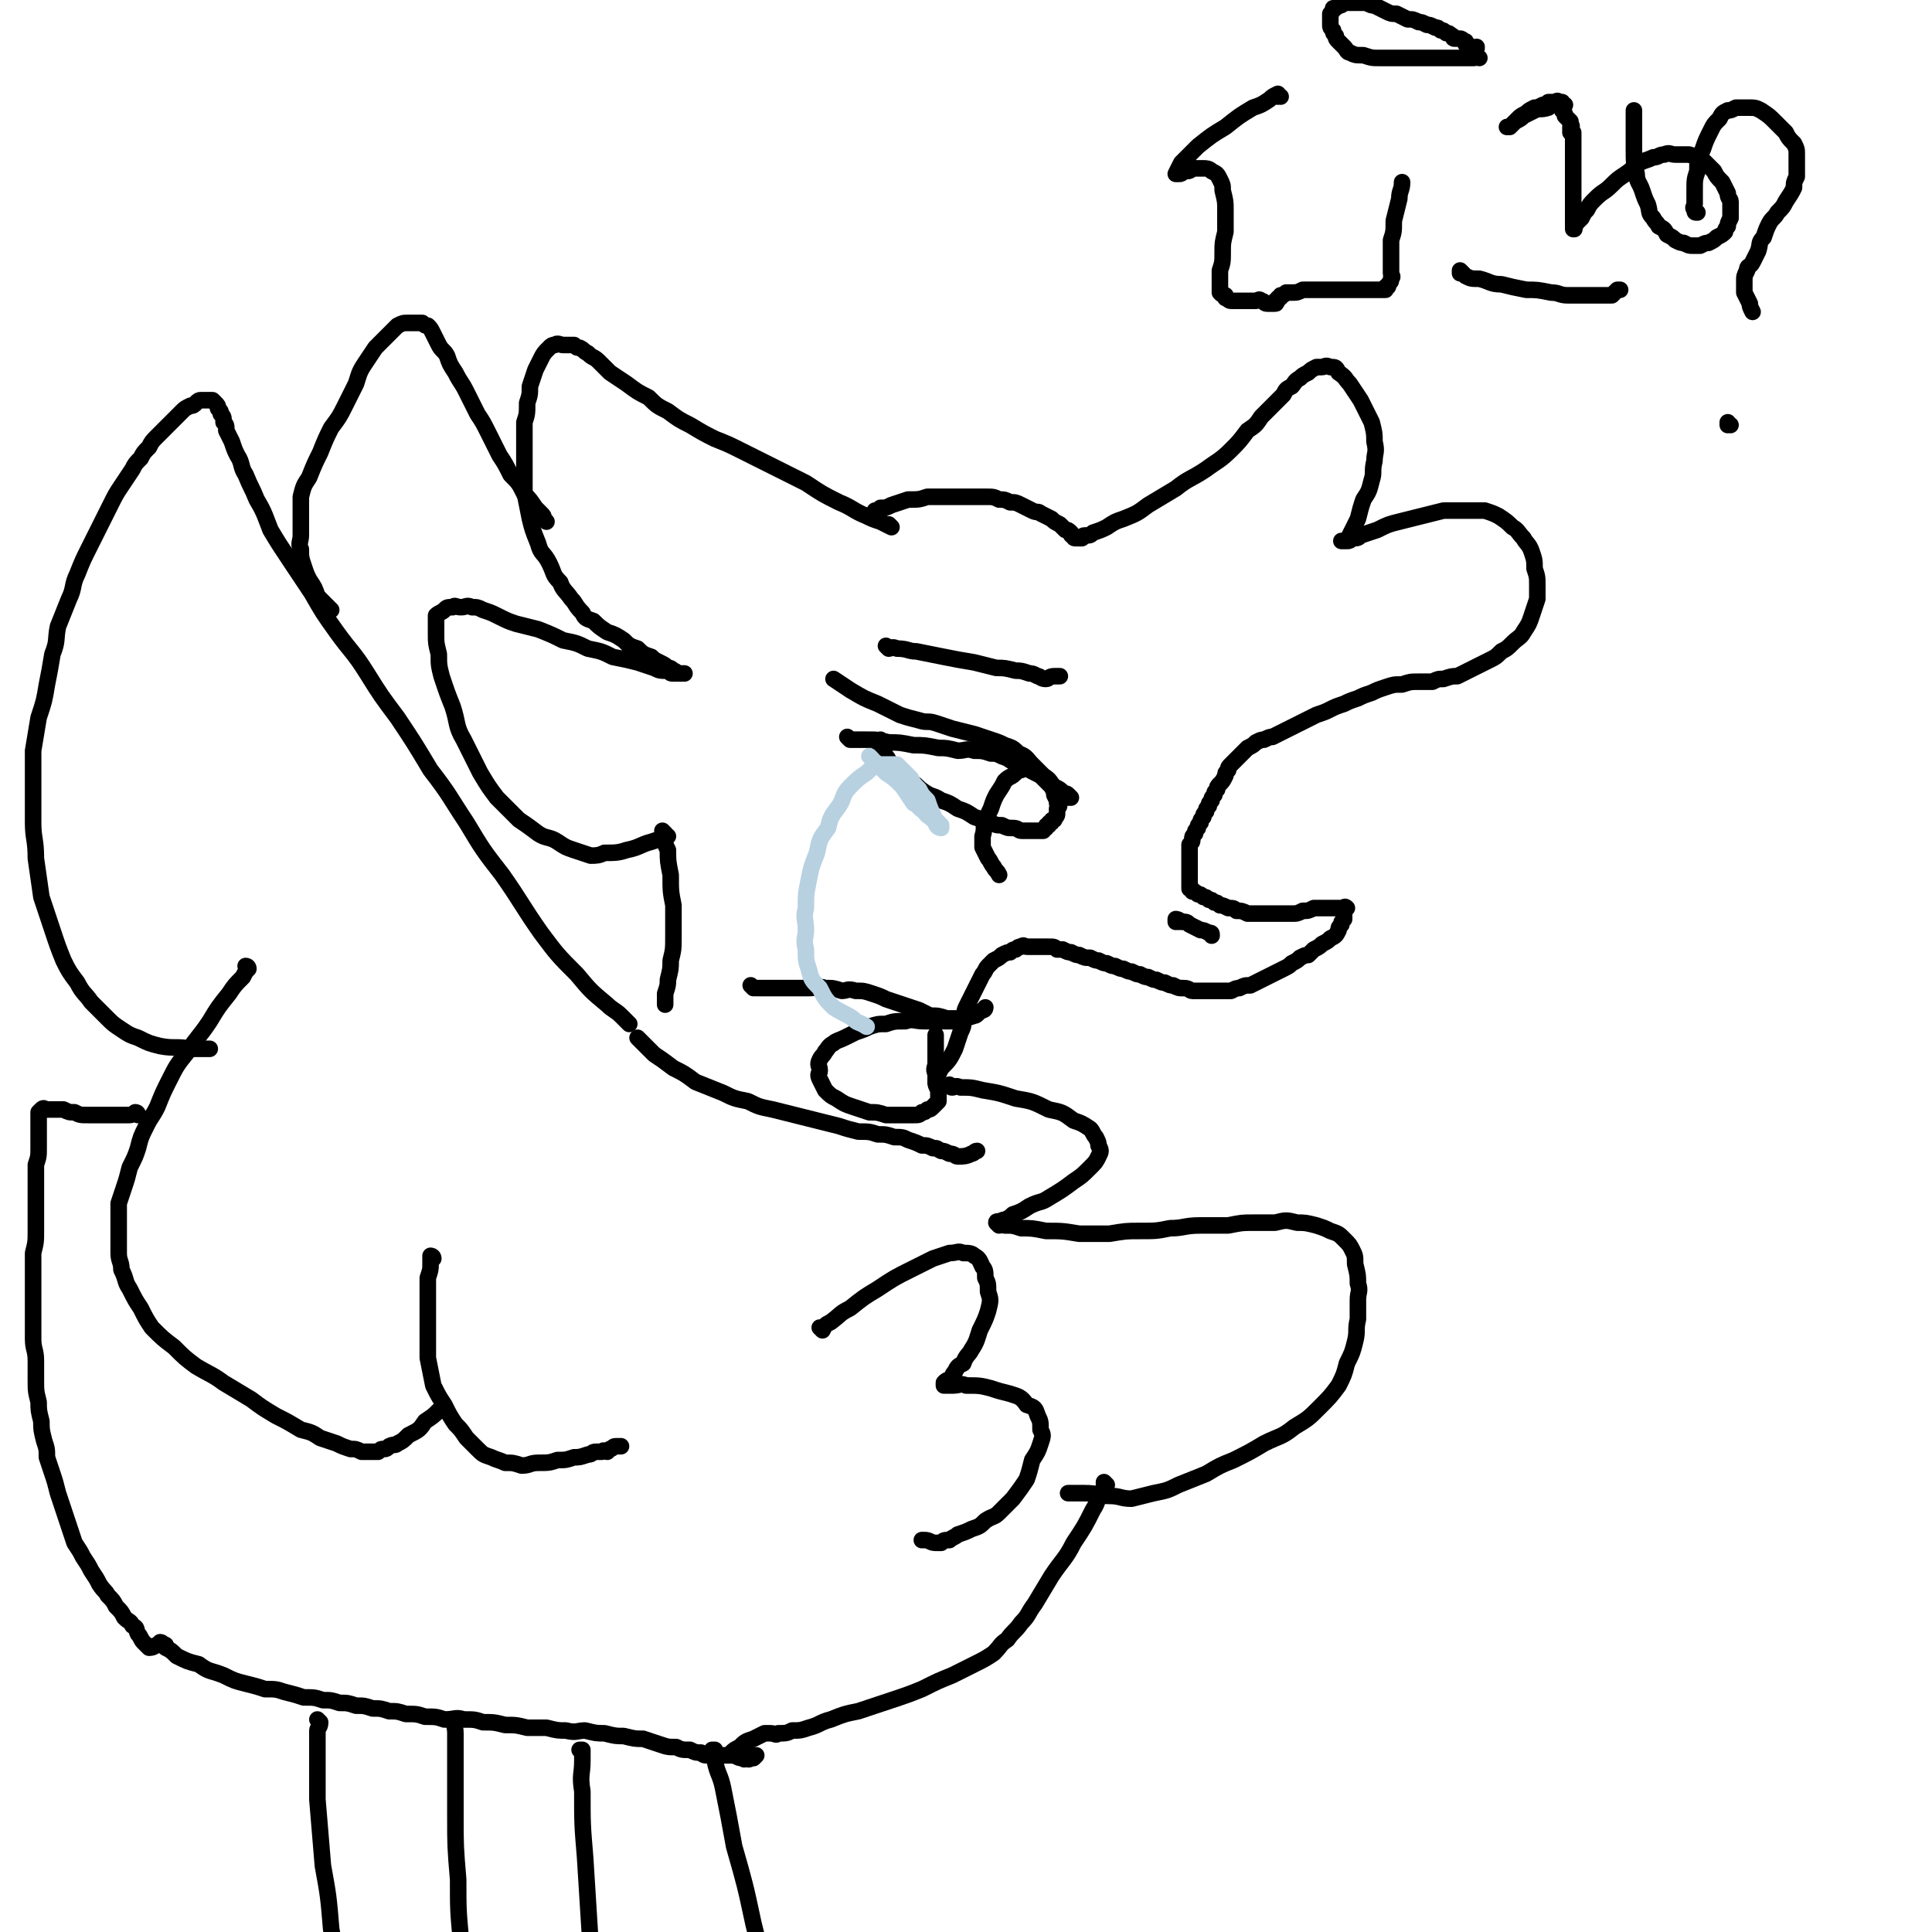 <svg viewBox='0 0 700 700' version='1.1' xmlns='http://www.w3.org/2000/svg' xmlns:xlink='http://www.w3.org/1999/xlink'><g fill='none' stroke='#000000' stroke-width='6' stroke-linecap='round' stroke-linejoin='round'><path d='M323,191c0,0 -1,-1 -1,-1 0,0 1,1 1,1 -2,-1 -2,-1 -4,-2 -3,-1 -3,-1 -5,-2 -5,-2 -5,-3 -10,-5 -6,-3 -6,-3 -12,-7 -6,-3 -6,-3 -12,-6 -6,-3 -6,-3 -12,-6 -4,-2 -4,-2 -9,-4 -4,-2 -4,-2 -9,-5 -4,-2 -4,-2 -8,-5 -4,-2 -4,-2 -7,-5 -4,-2 -4,-2 -8,-5 -3,-2 -3,-2 -6,-4 -2,-2 -2,-2 -4,-4 -2,-2 -2,-1 -4,-3 -2,-1 -1,-1 -3,-2 -1,0 -1,0 -2,-1 -1,0 -1,0 -2,0 -1,0 -1,0 -2,0 -1,0 -2,-1 -3,0 -1,0 -1,0 -2,1 -2,2 -2,2 -3,4 -1,2 -1,2 -2,4 -1,3 -1,3 -2,6 0,3 0,3 -1,6 0,4 0,4 -1,7 0,4 0,4 0,8 0,4 0,4 0,9 0,4 0,4 0,8 1,5 1,5 2,10 1,4 1,4 3,9 1,4 2,3 4,7 2,4 1,4 4,7 1,3 2,3 4,6 2,2 1,2 4,5 1,2 1,2 4,3 2,2 2,2 5,4 3,1 3,1 6,3 2,2 2,2 5,3 2,2 2,2 5,3 1,1 1,1 3,2 2,1 2,1 3,2 1,0 1,0 2,1 1,0 1,1 2,1 0,0 0,0 1,0 0,0 0,0 1,0 0,0 0,0 0,0 -1,0 -1,0 -2,0 -1,0 -1,0 -2,0 -1,0 -1,0 -2,-1 -3,0 -3,0 -5,-1 -3,-1 -3,-1 -6,-2 -4,-1 -4,-1 -9,-2 -4,-2 -4,-2 -9,-3 -4,-2 -4,-2 -9,-3 -4,-2 -4,-2 -9,-4 -4,-1 -4,-1 -8,-2 -3,-1 -3,-1 -7,-3 -2,-1 -2,-1 -5,-2 -2,-1 -2,-1 -4,-1 -2,-1 -2,0 -4,0 -2,0 -2,-1 -3,0 -2,0 -2,0 -3,1 -1,1 -2,1 -3,2 0,1 0,2 0,3 0,2 0,2 0,4 0,3 0,3 1,7 0,4 0,4 1,8 2,6 2,6 4,11 2,6 1,7 4,12 3,6 3,6 6,12 3,5 3,5 6,9 4,4 4,4 8,8 3,2 3,2 7,5 3,2 4,1 7,3 3,2 3,2 6,3 3,1 3,1 6,2 2,0 3,0 5,-1 4,0 5,0 8,-1 5,-1 5,-2 9,-3 3,-1 3,-1 6,-2 '/><path d='M318,186c0,0 -1,-1 -1,-1 0,0 0,1 1,1 0,0 0,0 0,0 0,0 -1,-1 -1,-1 0,0 0,1 1,1 0,-1 0,-1 1,-2 2,0 2,0 4,-1 3,-1 3,-1 6,-2 4,0 4,0 7,-1 4,0 4,0 8,0 4,0 4,0 8,0 3,0 3,0 5,0 3,0 3,0 5,1 2,0 2,0 4,1 2,0 2,0 4,1 2,1 2,1 4,2 2,1 2,0 3,1 2,1 2,1 4,2 1,1 1,1 3,2 1,1 1,1 2,2 1,0 1,0 2,1 0,1 0,1 1,1 0,1 0,1 1,1 0,0 0,0 1,0 0,0 0,0 1,0 0,0 0,-1 1,-1 2,0 2,0 3,-1 3,-1 3,-1 5,-2 3,-2 3,-2 6,-3 5,-2 5,-2 9,-5 5,-3 5,-3 10,-6 5,-4 5,-3 11,-7 4,-3 5,-3 9,-7 3,-3 3,-3 6,-7 3,-2 3,-2 5,-5 2,-2 2,-2 4,-4 2,-2 2,-2 4,-4 1,-2 1,-2 3,-3 1,-1 1,-2 3,-3 1,-1 1,-1 3,-2 1,-1 1,-1 3,-2 1,0 1,0 2,0 1,0 1,-1 3,0 2,0 2,0 3,2 3,2 2,2 4,4 2,3 2,3 4,6 2,4 2,4 4,8 1,4 1,4 1,7 1,4 0,4 0,7 -1,4 0,4 -1,7 -1,4 -1,4 -3,7 -1,3 -1,3 -2,7 -1,2 -1,2 -2,4 -1,2 -1,2 -2,4 0,0 -1,0 -1,0 0,0 -1,0 -1,0 1,0 1,0 2,0 1,0 1,0 2,-1 2,0 2,0 3,-1 3,-1 3,-1 6,-2 4,-2 4,-2 8,-3 4,-1 4,-1 8,-2 4,-1 4,-1 8,-2 3,0 3,0 7,0 4,0 4,0 8,0 3,1 3,1 5,2 3,2 3,2 5,4 2,1 2,2 4,4 1,2 2,2 3,5 1,3 1,3 1,6 1,3 1,3 1,6 0,2 0,3 0,5 -1,3 -1,3 -2,6 -1,3 -1,3 -3,6 -1,2 -2,2 -4,4 -2,2 -2,2 -4,3 -2,2 -2,2 -4,3 -2,1 -2,1 -4,2 -2,1 -2,1 -4,2 -2,1 -2,1 -4,2 -2,0 -2,0 -5,1 -2,0 -2,0 -4,1 -3,0 -3,0 -5,0 -3,0 -3,0 -6,1 -3,0 -3,0 -6,1 -3,1 -3,1 -5,2 -3,1 -3,1 -5,2 -3,1 -3,1 -5,2 -3,1 -3,1 -5,2 -2,1 -2,1 -5,2 -2,1 -2,1 -4,2 -2,1 -2,1 -4,2 -2,1 -2,1 -4,2 -2,1 -2,1 -4,2 -1,0 -1,0 -3,1 -1,0 -1,0 -3,1 -1,1 -1,1 -3,2 -1,1 -1,1 -2,2 -1,1 -1,1 -2,2 -1,1 -1,1 -2,2 -1,1 -1,1 -1,2 -1,1 -1,1 -1,2 -1,2 -1,2 -2,3 -1,1 -1,1 -1,2 -1,1 -1,1 -1,2 -1,1 -1,1 -1,2 -1,1 -1,1 -1,2 -1,1 -1,1 -1,2 -1,1 -1,1 -1,2 -1,1 -1,1 -1,2 -1,1 -1,1 -1,2 -1,1 -1,1 -1,2 -1,1 -1,1 -1,2 0,1 0,1 -1,2 0,1 0,1 0,2 0,1 0,1 0,2 0,1 0,1 0,2 0,1 0,1 0,2 0,1 0,1 0,2 0,1 0,1 0,2 0,1 0,1 0,2 0,1 0,1 0,1 0,0 0,0 0,1 1,0 1,0 1,1 1,0 1,0 2,1 1,0 1,0 2,1 1,0 1,0 2,1 1,0 1,0 2,1 1,0 1,0 2,1 1,0 1,0 3,1 2,0 2,0 3,1 2,0 2,0 4,1 2,0 2,0 4,0 2,0 2,0 4,0 2,0 2,0 4,0 2,0 2,0 4,0 2,0 2,0 4,-1 2,0 2,0 4,-1 1,0 1,0 3,0 1,0 1,0 3,0 1,0 1,0 2,0 0,0 0,0 1,0 0,0 0,0 1,0 0,0 0,0 1,0 0,0 0,-1 1,0 0,0 -1,0 -1,1 0,0 0,0 0,1 0,1 0,1 0,2 -1,1 -1,1 -1,2 -1,1 -1,1 -1,2 -1,2 -1,2 -3,3 -1,1 -1,1 -3,2 -1,1 -1,1 -3,2 -1,1 -1,1 -2,2 -1,0 -1,0 -3,1 -1,1 -1,1 -3,2 -1,1 -1,1 -3,2 -2,1 -2,1 -4,2 -2,1 -2,1 -4,2 -2,1 -2,1 -4,2 -2,0 -2,0 -4,1 -1,0 -1,0 -3,1 -1,0 -1,0 -3,0 -2,0 -2,0 -4,0 -2,0 -2,0 -4,0 -1,0 -1,0 -3,0 -1,0 -1,-1 -3,-1 -2,0 -2,0 -4,-1 -1,0 -1,0 -3,-1 -1,0 -1,0 -3,-1 -1,0 -1,0 -3,-1 -1,0 -1,0 -3,-1 -1,0 -1,0 -3,-1 -1,0 -1,0 -3,-1 -1,0 -1,0 -3,-1 -1,0 -1,0 -3,-1 -1,0 -1,0 -3,-1 -1,0 -1,0 -3,-1 -2,0 -2,0 -4,-1 -1,0 -1,0 -3,-1 -1,0 -1,0 -3,-1 -1,0 -1,0 -2,0 -1,-1 -1,-1 -3,-1 -1,0 -1,0 -2,0 -1,0 -1,0 -2,0 -1,0 -1,0 -2,0 -1,0 -1,0 -2,0 -1,0 -1,-1 -2,0 -1,0 -1,0 -2,1 -1,0 -1,0 -2,1 -1,0 -1,0 -3,1 -1,1 -1,1 -3,2 -1,1 -1,1 -2,2 -1,1 -1,2 -2,3 -1,2 -1,2 -2,4 -1,2 -1,2 -2,4 -1,2 -1,2 -2,4 -1,2 0,2 -1,5 0,2 0,2 -1,4 -1,3 -1,3 -2,6 -2,4 -2,4 -5,7 -1,2 -1,2 -2,5 '/><path d='M241,302c0,0 -1,-1 -1,-1 0,0 0,0 1,1 0,0 0,0 0,0 0,1 -1,1 0,2 0,2 0,2 1,4 0,4 0,4 1,9 0,6 0,6 1,11 0,6 0,6 0,11 0,5 0,5 -1,9 0,3 0,3 -1,7 0,2 0,2 -1,5 0,1 0,1 0,3 0,0 0,1 0,1 '/><path d='M345,394c0,0 -1,-1 -1,-1 0,0 0,0 1,1 0,0 0,0 0,0 0,0 -1,-1 -1,-1 0,0 0,1 1,1 1,0 1,-1 3,0 4,0 4,0 8,1 6,1 6,1 12,3 6,1 6,1 12,4 5,1 5,1 9,4 3,1 3,1 6,3 1,1 1,2 2,3 1,2 1,2 1,3 1,2 1,2 0,4 -1,2 -1,2 -3,4 -3,3 -3,3 -6,5 -4,3 -4,3 -9,6 -3,2 -3,1 -7,3 -3,2 -3,2 -6,3 -1,1 -1,1 -3,2 -1,0 -1,0 -2,1 0,0 -1,-1 -1,0 0,0 0,0 1,1 1,0 1,-1 2,0 3,0 3,0 6,1 4,0 4,0 9,1 6,0 6,0 12,1 5,0 5,0 11,0 6,-1 6,-1 11,-1 6,0 6,0 11,-1 5,0 5,-1 11,-1 5,0 5,0 10,0 5,-1 5,-1 9,-1 4,0 4,0 8,0 4,-1 4,-1 8,0 3,0 3,0 7,1 3,1 3,1 5,2 3,1 3,1 5,3 2,2 2,2 3,4 1,2 1,2 1,5 1,4 1,4 1,7 1,3 0,3 0,6 0,4 0,4 0,7 -1,4 0,4 -1,8 -1,4 -1,4 -3,8 -1,4 -1,4 -3,8 -3,4 -3,4 -7,8 -4,4 -4,4 -9,7 -5,4 -5,3 -11,6 -5,3 -5,3 -11,6 -5,2 -5,2 -10,5 -5,2 -5,2 -10,4 -4,2 -4,2 -9,3 -4,1 -4,1 -8,2 -4,0 -4,-1 -8,-1 -4,0 -4,-1 -9,-1 -3,0 -3,0 -6,0 '/><path d='M228,371c0,0 -1,-1 -1,-1 0,0 0,0 1,1 0,0 0,0 0,0 -2,-2 -2,-2 -3,-3 -2,-2 -3,-2 -5,-4 -6,-5 -6,-5 -11,-11 -7,-7 -7,-7 -13,-15 -7,-10 -7,-11 -14,-21 -7,-9 -7,-9 -13,-19 -6,-9 -6,-10 -13,-19 -6,-10 -6,-10 -12,-19 -6,-8 -6,-8 -11,-16 -5,-8 -6,-8 -11,-15 -5,-7 -5,-7 -9,-14 -4,-6 -4,-6 -8,-12 -4,-6 -4,-6 -7,-11 -2,-5 -2,-6 -5,-11 -2,-5 -2,-4 -4,-9 -2,-3 -1,-4 -3,-7 -1,-2 -1,-2 -2,-5 -1,-2 -1,-2 -2,-4 0,-2 0,-2 -1,-3 0,-2 0,-2 -1,-3 0,-1 0,-1 -1,-2 0,-1 0,-1 -1,-2 0,0 0,0 -1,-1 0,0 0,0 -1,0 0,0 0,0 -1,0 0,0 0,0 -1,0 0,0 0,0 -1,0 -1,0 -1,0 -2,1 -1,1 -1,1 -2,1 -2,1 -2,1 -3,2 -2,2 -2,2 -3,3 -2,2 -2,2 -3,3 -2,2 -2,2 -3,3 -2,2 -2,2 -3,4 -2,2 -2,2 -3,4 -2,2 -2,2 -3,4 -2,3 -2,3 -4,6 -2,3 -2,3 -4,7 -2,4 -2,4 -4,8 -2,4 -2,4 -4,8 -2,4 -2,4 -4,9 -2,4 -1,5 -3,9 -2,5 -2,5 -4,10 -1,5 0,5 -2,10 -1,6 -1,6 -2,11 -1,6 -1,6 -3,12 -1,6 -1,6 -2,12 0,6 0,6 0,13 0,6 0,6 0,13 0,6 1,6 1,13 1,7 1,7 2,14 2,6 2,6 4,12 2,6 2,6 4,11 2,4 2,4 5,8 2,4 3,4 5,7 3,3 3,3 6,6 2,2 2,2 5,4 3,2 3,2 6,3 4,2 4,2 8,3 5,1 6,0 11,1 3,0 3,0 7,0 '/><path d='M90,351c0,0 0,-1 -1,-1 0,0 1,0 1,1 0,0 0,0 0,0 -1,1 -1,1 -2,3 -3,3 -3,3 -5,6 -4,5 -4,5 -7,10 -4,6 -4,5 -8,11 -4,5 -4,5 -7,11 -2,4 -2,4 -4,9 -2,4 -2,3 -4,7 -2,4 -2,4 -3,8 -1,3 -1,3 -3,7 -1,4 -1,4 -2,7 -1,3 -1,3 -2,6 0,3 0,3 0,6 0,3 0,3 0,6 0,3 0,3 0,6 0,3 1,3 1,6 2,4 1,4 3,7 2,4 2,4 4,7 2,4 2,4 4,7 4,4 4,4 8,7 4,4 4,4 8,7 5,3 6,3 10,6 5,3 5,3 10,6 4,3 4,3 9,6 4,2 4,2 9,5 4,1 4,1 7,3 3,1 3,1 6,2 2,1 2,1 5,2 2,0 2,0 4,1 2,0 2,0 3,0 2,0 2,0 3,0 1,-1 1,-1 2,-1 1,0 1,0 2,-1 2,-1 2,0 3,-1 2,-1 2,-1 4,-3 4,-2 4,-2 6,-5 3,-2 3,-2 5,-4 '/><path d='M157,456c0,0 -1,-1 -1,-1 0,0 1,0 1,1 0,0 0,0 0,0 0,0 -1,-1 -1,-1 0,1 0,1 0,3 0,2 0,2 -1,5 0,4 0,4 0,8 0,5 0,5 0,10 0,6 0,6 0,11 1,5 1,5 2,10 2,4 2,4 4,7 2,4 2,4 4,7 2,2 2,2 4,5 2,2 2,2 4,4 2,2 2,2 5,3 2,1 3,1 5,2 3,0 3,0 6,1 3,0 3,-1 6,-1 4,0 4,0 7,-1 3,0 3,0 6,-1 2,0 2,0 5,-1 2,0 1,-1 3,-1 1,0 1,0 2,0 1,-1 1,0 2,0 1,-1 1,-1 1,-1 1,0 1,-1 2,-1 1,0 1,0 2,0 '/><path d='M401,538c0,0 -1,-1 -1,-1 0,0 0,0 0,1 0,0 0,0 0,0 0,1 0,1 -1,3 -2,3 -1,3 -3,6 -3,6 -3,6 -7,12 -3,6 -4,6 -8,12 -3,5 -3,5 -6,10 -3,4 -2,4 -5,7 -2,3 -3,3 -5,6 -3,2 -2,2 -5,5 -3,2 -3,2 -7,4 -4,2 -4,2 -8,4 -5,2 -5,2 -11,5 -5,2 -5,2 -11,4 -6,2 -6,2 -12,4 -5,1 -5,1 -10,3 -4,1 -4,2 -8,3 -3,1 -3,1 -6,1 -2,1 -2,1 -5,1 -1,1 -1,0 -3,0 -1,0 -1,0 -2,0 -2,1 -2,1 -4,2 -3,1 -3,1 -5,3 -2,1 -2,1 -3,2 '/><path d='M50,404c0,0 0,-1 -1,-1 0,0 1,0 1,1 0,0 0,0 0,0 0,0 0,-1 -1,-1 0,0 -1,1 -2,1 -1,0 -1,0 -2,0 -4,0 -4,0 -7,0 -3,0 -3,0 -6,0 -3,0 -3,0 -5,-1 -2,0 -2,0 -4,-1 -2,0 -2,0 -3,0 -1,0 -1,0 -3,0 -1,0 -1,-1 -2,0 0,0 0,0 -1,1 0,1 0,1 0,2 0,1 0,1 0,3 0,2 0,2 0,4 0,2 0,2 0,4 0,3 0,3 -1,6 0,4 0,4 0,8 0,4 0,4 0,8 0,4 0,4 0,8 0,4 0,4 -1,8 0,4 0,4 0,7 0,4 0,4 0,8 0,4 0,4 0,9 0,3 0,4 0,7 0,4 1,4 1,8 0,4 0,4 0,7 0,4 0,4 1,8 0,3 0,3 1,7 0,3 0,3 1,7 1,3 1,3 1,6 1,3 1,3 2,6 1,3 1,3 2,7 1,3 1,3 2,6 1,3 1,3 2,6 1,3 1,3 2,6 2,3 2,3 3,5 2,3 2,3 3,5 2,3 2,3 3,5 2,3 2,2 3,4 2,2 2,2 3,4 2,2 2,2 3,4 2,2 2,1 3,3 2,1 1,1 2,3 1,1 1,2 2,3 1,1 1,1 2,2 2,0 2,-1 3,-1 2,0 2,0 3,0 '/><path d='M59,596c0,0 0,-1 -1,-1 0,0 1,0 1,1 0,0 0,0 0,0 0,0 0,-1 -1,-1 0,0 1,0 1,1 0,0 0,0 0,0 1,0 1,0 1,1 2,1 2,1 4,3 4,2 4,2 8,3 4,3 4,2 9,4 4,2 4,2 8,3 4,1 4,1 7,2 4,0 4,0 7,1 4,1 4,1 7,2 4,0 4,0 7,1 3,0 3,0 6,1 3,0 3,0 6,1 3,0 3,0 6,1 3,0 3,0 6,1 3,0 3,0 6,1 4,0 4,0 7,1 4,0 4,0 7,1 4,0 4,-1 7,0 4,0 4,0 7,1 4,0 4,0 8,1 4,0 4,0 8,1 3,0 3,0 7,0 4,1 4,1 7,1 4,1 4,0 7,0 4,1 4,1 7,1 4,1 4,1 7,1 4,1 4,1 7,1 3,1 3,1 6,2 3,1 3,1 6,1 2,1 2,1 5,1 2,1 2,1 4,1 1,1 1,1 3,1 2,1 2,0 3,0 2,0 2,0 3,0 2,0 2,0 3,0 2,1 2,1 3,1 1,1 1,0 2,0 0,0 0,1 1,0 0,0 0,0 1,0 0,0 0,0 1,-1 0,0 0,0 0,0 -1,0 -1,0 -1,0 '/><path d='M165,624c0,0 -1,-1 -1,-1 0,1 1,2 1,5 0,5 0,5 0,10 0,10 0,10 0,20 0,11 0,11 1,23 0,11 0,11 1,22 0,9 0,9 1,17 0,7 0,7 1,15 0,5 0,5 0,10 0,4 0,4 -1,8 0,3 0,3 -1,5 0,1 -1,1 -1,2 '/><path d='M116,624c0,0 -1,-1 -1,-1 0,0 1,1 1,1 0,2 -1,2 -1,3 0,4 0,4 0,9 0,8 0,8 0,16 1,12 1,12 2,24 2,11 2,11 3,23 2,10 1,10 3,20 1,9 1,9 3,18 2,8 2,8 4,16 2,7 2,7 5,13 2,5 2,5 5,9 3,3 3,3 6,5 2,2 3,2 5,3 '/><path d='M211,635c0,0 -1,-1 -1,-1 0,0 0,0 1,0 0,0 0,0 0,0 0,2 0,2 0,4 0,5 -1,5 0,11 0,12 0,12 1,24 1,16 1,16 2,32 1,13 1,13 3,26 1,10 1,10 3,20 1,6 2,6 3,13 1,2 1,2 2,5 '/><path d='M259,635c0,0 -1,-1 -1,-1 0,0 1,0 1,0 0,2 0,2 0,4 1,5 2,5 3,10 2,10 2,10 4,21 4,14 4,14 7,28 3,12 3,12 6,24 2,10 2,10 5,21 2,7 1,7 4,15 1,6 1,6 4,11 1,4 1,4 3,8 1,1 1,1 3,2 '/><path d='M464,35c0,0 -1,0 -1,-1 0,0 0,1 0,1 0,0 0,0 0,0 1,0 0,-1 0,-1 -2,1 -2,1 -3,2 -3,2 -3,2 -6,3 -5,3 -5,3 -10,7 -5,3 -5,3 -10,7 -3,3 -3,3 -6,6 -1,2 -1,2 -2,4 0,0 0,0 1,0 1,0 1,0 2,-1 2,0 2,0 3,-1 2,0 2,0 4,0 1,0 2,0 3,1 2,1 2,1 3,3 1,2 1,2 1,4 1,4 1,4 1,7 0,4 0,4 0,8 -1,4 -1,4 -1,7 0,4 0,4 -1,7 0,2 0,2 0,3 0,2 0,2 0,3 0,1 0,2 0,2 1,1 1,1 2,1 0,0 0,1 0,1 1,0 1,1 2,1 1,0 1,0 2,0 1,0 1,0 2,0 1,0 1,0 3,0 1,0 1,0 2,0 1,0 1,-1 2,0 1,0 1,1 2,1 0,0 0,0 1,0 0,0 0,0 1,0 0,0 0,0 1,0 0,0 0,0 0,0 0,0 0,0 0,0 1,0 0,-1 0,-1 0,0 0,1 0,1 1,-1 1,-1 1,-2 1,0 1,0 1,-1 1,0 1,0 2,-1 1,0 1,0 2,0 2,0 2,0 4,-1 3,0 3,0 5,0 3,0 3,0 5,0 3,0 3,0 5,0 3,0 3,0 5,0 2,0 2,0 4,0 1,0 1,0 3,0 1,0 1,0 2,0 0,0 0,0 1,0 0,0 0,0 0,-1 1,0 1,0 1,-1 1,-1 1,-1 1,-2 1,-1 0,-1 0,-2 0,-2 0,-2 0,-3 0,-2 0,-2 0,-4 0,-2 0,-2 0,-5 1,-3 1,-3 1,-7 1,-4 1,-4 2,-8 0,-3 1,-3 1,-6 '/><path d='M536,21c0,0 -1,0 -1,-1 0,0 0,1 -1,1 0,0 0,0 -1,0 -1,0 -1,0 -2,0 -2,0 -2,0 -5,0 -4,0 -4,0 -8,0 -5,0 -5,0 -10,0 -4,0 -4,0 -8,0 -3,0 -3,0 -6,-1 -3,0 -3,0 -5,-1 -1,0 -1,-1 -2,-2 -1,-1 -1,-1 -2,-2 -1,-1 -1,-1 -1,-2 -1,-1 -1,-1 -1,-2 -1,-1 -1,-1 -1,-2 0,-1 0,-1 0,-2 0,-1 0,-1 0,-2 1,-1 1,-1 1,-2 1,0 1,0 2,-1 1,0 1,0 2,-1 1,0 1,0 2,0 1,0 1,0 2,0 2,0 2,0 3,0 2,0 2,1 4,1 2,1 2,1 4,2 2,1 2,1 4,1 2,1 2,1 4,2 2,0 2,0 4,1 1,0 1,0 3,1 1,0 1,0 3,1 1,0 1,0 2,1 1,0 1,0 2,1 1,0 1,0 2,1 1,0 0,1 1,1 1,0 1,0 2,0 1,0 1,1 2,1 0,1 0,1 0,1 1,0 1,0 1,1 1,0 1,0 1,1 1,0 1,1 1,0 1,0 1,0 1,-1 0,0 0,0 0,0 '/><path d='M530,99c0,0 -1,-1 -1,-1 0,0 0,1 0,1 0,0 0,0 0,0 1,0 0,-1 0,-1 0,0 0,1 0,1 1,0 1,0 2,1 2,1 2,1 5,1 4,1 4,2 8,2 4,1 4,1 9,2 4,0 4,0 9,1 3,0 3,1 6,1 2,0 2,0 4,0 2,0 2,0 4,0 1,0 1,0 3,0 1,0 1,0 3,0 1,0 1,0 2,0 0,0 0,0 1,-1 0,0 0,0 1,-1 1,0 1,0 1,0 '/><path d='M615,77c-1,0 -1,0 -1,-1 -1,-1 0,-1 0,-2 0,-3 0,-3 0,-5 0,-4 0,-4 1,-7 0,-4 0,-4 2,-8 1,-3 1,-3 3,-7 1,-2 1,-2 3,-4 1,-2 1,-2 3,-3 1,0 1,0 3,-1 2,0 2,0 4,0 3,0 3,0 5,1 3,2 3,2 5,4 2,2 2,2 4,4 1,2 1,2 3,4 1,2 1,2 1,4 0,2 0,2 0,4 0,2 0,2 0,4 -1,2 -1,2 -1,4 -1,2 -1,2 -3,5 -1,2 -1,2 -3,4 -1,2 -2,2 -3,4 -1,2 -1,2 -2,5 -2,2 -1,2 -2,5 -1,2 -1,2 -2,4 -1,2 -2,1 -2,3 -1,2 -1,2 -1,4 0,2 0,2 0,4 1,2 1,2 2,4 0,1 0,1 1,3 '/><path d='M627,154c-1,0 -1,-1 -1,-1 0,0 0,1 0,1 0,0 0,0 0,0 0,0 0,-1 0,-1 0,0 0,1 0,1 '/><path d='M308,268c0,0 -1,-1 -1,-1 0,0 0,0 1,1 0,0 0,0 0,0 1,0 1,0 2,0 2,0 2,0 4,0 4,0 4,0 8,1 4,0 4,0 9,1 4,0 4,0 9,1 3,0 3,0 7,1 3,0 3,-1 6,0 3,0 3,0 6,1 2,0 2,0 4,1 3,1 2,1 4,2 3,1 3,1 5,2 1,1 1,1 3,2 2,1 2,1 3,2 2,2 2,2 3,3 1,2 1,2 1,3 1,2 1,2 1,3 1,1 1,1 0,2 0,1 0,1 0,2 0,1 -1,1 -1,2 -1,0 -1,0 -1,1 -1,0 -1,0 -1,1 -1,0 -1,0 -1,1 -1,0 0,0 -1,1 -1,0 -1,0 -2,0 -1,0 -1,0 -3,0 -1,0 -1,0 -3,0 -1,0 -1,-1 -3,-1 -2,0 -2,0 -4,-1 -2,0 -2,0 -4,-1 -3,-1 -3,-1 -6,-2 -3,-2 -3,-2 -6,-3 -3,-2 -3,-2 -6,-3 -3,-2 -3,-1 -6,-3 -3,-2 -2,-2 -5,-4 -1,-2 -2,-2 -4,-3 -1,-2 -1,-2 -3,-3 -1,-1 -1,-2 -2,-3 -1,-1 -1,-1 -2,-2 0,-1 0,-1 0,-2 -1,0 0,0 0,-1 0,-1 0,-1 0,-1 0,0 0,0 0,0 '/><path d='M322,235c0,0 -1,-1 -1,-1 0,0 0,0 1,1 0,0 0,0 0,0 1,0 1,-1 3,0 4,0 4,1 7,1 5,1 5,1 10,2 5,1 5,1 11,2 4,1 4,1 8,2 3,0 3,0 7,1 2,0 2,0 5,1 1,0 1,0 3,1 1,0 1,1 3,1 1,0 1,-1 3,-1 1,0 1,0 2,0 '/><path d='M370,279c0,0 -1,-1 -1,-1 0,0 1,1 0,1 0,0 0,0 0,0 -1,0 -1,1 -1,1 -2,2 -2,1 -4,3 -1,2 -1,2 -3,5 -1,2 -1,2 -2,5 -1,2 -1,2 -2,5 -1,2 0,2 -1,5 0,2 0,2 0,4 1,2 1,2 2,4 1,1 1,2 2,3 1,2 1,1 2,3 '/><path d='M388,289c0,0 -1,-1 -1,-1 0,0 0,1 0,1 0,0 0,-1 0,-1 -1,-1 -1,0 -2,-1 -1,-1 -1,-1 -3,-2 -2,-2 -1,-2 -4,-4 -2,-2 -2,-2 -4,-4 -2,-2 -2,-3 -5,-4 -2,-2 -2,-2 -5,-3 -2,-1 -2,-1 -5,-2 -3,-1 -3,-1 -6,-2 -4,-1 -4,-1 -8,-2 -3,-1 -3,-1 -6,-2 -3,-1 -3,0 -6,-1 -4,-1 -4,-1 -7,-2 -4,-2 -4,-2 -8,-4 -5,-2 -5,-2 -10,-5 -3,-2 -3,-2 -6,-4 '/><path d='M427,334c0,0 -1,-1 -1,-1 0,0 0,0 0,1 0,0 0,0 0,0 1,0 0,-1 0,-1 0,0 1,0 2,1 2,0 2,0 3,1 2,1 2,1 4,2 1,0 1,0 3,1 1,0 1,0 1,1 '/><path d='M298,482c0,0 -1,-1 -1,-1 0,0 0,0 1,1 0,0 0,0 0,0 1,-2 1,-2 3,-3 4,-3 3,-3 7,-5 5,-4 5,-4 10,-7 6,-4 6,-4 12,-7 4,-2 4,-2 8,-4 3,-1 3,-1 6,-2 3,0 3,-1 5,0 2,0 3,0 4,1 2,1 2,2 3,4 1,1 1,2 1,4 1,2 1,2 1,5 1,3 1,3 0,7 -1,3 -1,3 -3,7 -1,3 -1,4 -3,7 -1,2 -2,2 -3,5 -2,1 -2,1 -3,3 -1,1 -1,2 -2,3 -1,0 -1,0 -2,1 0,0 0,0 0,1 0,0 0,0 0,0 1,0 1,0 3,0 3,0 3,-1 5,0 5,0 5,0 9,1 3,1 3,1 7,2 3,1 4,1 6,4 3,1 3,1 4,4 1,2 1,2 1,5 1,2 1,2 0,5 -1,3 -1,3 -3,6 -1,4 -1,4 -2,7 -2,3 -2,3 -5,7 -2,2 -2,2 -5,5 -2,2 -2,1 -5,3 -2,2 -2,2 -5,3 -2,1 -2,1 -5,2 -1,1 -2,1 -3,2 -2,0 -2,0 -3,1 -1,0 -1,0 -2,0 -2,0 -2,-1 -4,-1 0,0 -1,0 -1,0 '/><path d='M273,358c0,0 -1,-1 -1,-1 0,0 0,0 1,1 0,0 0,0 0,0 0,0 -1,-1 -1,-1 0,0 1,1 2,1 2,0 2,0 4,0 2,0 2,0 4,0 2,0 2,0 5,0 3,0 3,0 6,0 3,0 3,-1 6,0 3,0 3,0 6,1 2,0 2,-1 5,0 3,0 3,0 6,1 3,1 3,1 5,2 3,1 3,1 6,2 3,1 3,1 6,2 2,1 2,1 4,2 3,0 3,0 6,1 2,0 2,0 4,0 3,0 3,0 6,-1 1,0 1,-1 3,-2 1,0 1,-1 1,-1 '/><path d='M232,377c0,0 -1,-1 -1,-1 0,0 0,0 1,1 0,0 0,0 0,0 0,0 0,0 1,1 2,2 2,2 4,4 3,2 3,2 7,5 4,2 4,2 8,5 5,2 5,2 10,4 4,2 4,2 9,3 4,2 4,2 9,3 4,1 4,1 8,2 4,1 4,1 8,2 4,1 4,1 8,2 3,1 3,1 7,2 4,0 4,0 7,1 3,0 3,0 6,1 3,0 3,0 5,1 3,1 3,1 5,2 2,0 2,0 4,1 2,0 1,0 3,1 1,0 1,0 3,1 2,0 2,1 3,1 2,0 3,0 5,-1 1,0 1,-1 2,-1 '/><path d='M348,371c0,0 -1,-1 -1,-1 0,0 0,0 1,1 0,0 0,0 0,0 -2,-1 -2,-1 -3,-1 -3,0 -3,0 -5,0 -3,0 -3,0 -5,0 -4,0 -4,-1 -7,0 -4,0 -4,0 -7,1 -3,0 -3,0 -6,1 -2,1 -2,1 -5,2 -2,1 -2,1 -4,2 -2,1 -3,1 -4,2 -2,1 -2,2 -3,3 -1,2 -1,1 -2,3 -1,2 0,2 0,4 0,1 -1,1 0,3 1,2 1,2 2,4 2,2 2,2 4,3 3,2 3,2 6,3 3,1 3,1 6,2 3,0 3,0 6,1 2,0 2,0 3,0 2,0 2,0 4,0 2,0 2,0 3,0 2,0 2,0 3,-1 1,0 1,0 2,-1 1,0 1,0 2,-1 0,0 0,0 1,-1 0,0 0,0 1,-1 0,0 0,0 0,-1 0,-1 0,-1 0,-1 0,-1 0,-1 0,-2 -1,-2 -1,-2 -1,-3 0,-2 0,-2 0,-3 -1,-2 0,-2 0,-4 0,-3 0,-3 0,-5 0,-3 0,-3 0,-5 '/><path d='M198,189c0,0 0,0 -1,-1 0,-1 0,-1 -1,-2 -1,-1 -1,-1 -2,-2 -2,-3 -2,-3 -4,-5 -2,-4 -2,-4 -5,-7 -2,-4 -2,-4 -4,-7 -2,-4 -2,-4 -4,-8 -2,-4 -2,-4 -4,-7 -2,-4 -2,-4 -4,-8 -2,-4 -2,-3 -4,-7 -2,-3 -2,-3 -3,-6 -1,-2 -2,-2 -3,-4 -1,-2 -1,-2 -2,-4 -1,-2 -1,-2 -2,-3 -1,0 -1,0 -2,-1 -1,0 -1,0 -2,0 -2,0 -2,0 -3,0 -2,0 -2,0 -4,1 -2,2 -2,2 -4,4 -2,2 -2,2 -4,4 -2,3 -2,3 -4,6 -2,3 -2,4 -3,7 -2,4 -2,4 -4,8 -2,4 -2,4 -5,8 -2,4 -2,4 -4,9 -2,4 -2,4 -4,9 -2,3 -2,3 -3,7 0,4 0,4 0,7 0,3 0,3 0,7 0,2 -1,3 0,5 0,3 0,3 1,6 1,3 1,3 2,5 2,3 2,3 3,6 2,2 2,2 3,3 1,1 1,1 2,2 '/><path d='M567,38c0,0 -1,0 -1,-1 0,0 0,1 0,1 0,0 0,0 0,0 1,0 0,0 0,-1 0,0 0,1 0,1 0,0 0,0 0,0 -1,0 -1,0 -2,0 -2,0 -2,0 -3,1 -3,1 -3,0 -5,1 -2,1 -2,1 -4,2 -1,1 -1,1 -3,2 -1,1 -1,1 -2,2 -1,0 -1,0 -1,0 1,0 1,0 2,-1 1,-1 1,-1 2,-2 1,-1 1,-1 3,-2 1,-1 1,-1 3,-2 1,0 1,0 3,-1 1,0 1,0 2,-1 1,0 1,0 2,0 1,0 1,-1 2,0 0,0 0,1 0,1 1,1 1,1 1,2 1,1 1,1 1,2 1,1 1,1 2,2 0,1 0,1 0,1 1,1 0,1 0,1 0,1 0,1 0,1 0,1 0,1 0,1 0,0 1,0 1,0 0,0 0,0 0,1 0,0 0,0 0,1 0,1 0,1 0,1 0,1 0,1 0,1 0,1 0,1 0,2 0,1 0,1 0,2 0,2 0,2 0,4 0,2 0,2 0,3 0,2 0,2 0,3 0,2 0,2 0,3 0,2 0,2 0,3 0,1 0,1 0,2 0,1 0,1 0,2 0,1 0,1 0,1 0,1 0,1 0,2 0,1 0,1 0,1 0,1 0,1 0,1 0,1 0,1 0,1 0,1 0,1 0,1 0,0 0,0 0,0 1,0 0,0 0,0 0,-1 1,-1 1,-2 1,-1 1,-1 2,-2 1,-2 1,-2 2,-3 1,-2 1,-2 3,-4 3,-3 3,-2 6,-5 2,-2 2,-2 5,-4 3,-2 2,-2 5,-4 2,-1 3,-1 5,-2 2,0 2,-1 4,-1 2,-1 2,0 4,0 3,0 3,0 5,0 3,1 3,1 5,2 2,2 2,2 4,4 1,2 1,2 3,4 1,2 1,2 2,4 0,2 1,2 1,3 0,2 0,2 0,3 0,2 0,2 0,3 -1,2 -1,2 -1,3 -1,1 -1,2 -1,2 -1,1 -1,1 -3,2 -1,1 -1,1 -3,2 -1,0 -1,0 -3,1 -1,0 -1,0 -3,0 -1,0 -1,0 -3,-1 -1,0 -1,0 -3,-1 -1,-1 -1,-1 -3,-2 -1,-2 -1,-2 -3,-3 -1,-2 -1,-1 -2,-3 -2,-2 -1,-2 -2,-5 -1,-2 -1,-2 -2,-5 -1,-3 -2,-3 -2,-6 -1,-4 -1,-4 -1,-9 0,-4 0,-4 0,-8 0,-3 0,-3 0,-6 '/></g>
<g fill='none' stroke='#B8D1E1' stroke-width='6' stroke-linecap='round' stroke-linejoin='round'><path d='M316,275c0,0 -1,-1 -1,-1 0,0 0,0 1,1 0,0 0,0 0,0 0,0 -1,-1 -1,-1 0,0 0,0 1,1 0,0 0,1 1,1 2,2 2,2 4,4 3,2 3,2 6,5 2,3 2,3 4,6 2,1 2,2 4,3 1,2 1,1 3,3 1,0 1,0 2,1 0,1 1,1 1,1 0,0 0,1 0,1 -1,0 -2,-1 -2,-2 -1,-1 0,-1 -1,-3 -1,-2 -1,-2 -2,-5 -2,-2 -2,-2 -3,-4 -2,-2 -2,-2 -3,-4 -2,-2 -2,-2 -3,-3 -1,-1 -1,-1 -2,-2 -1,0 -1,0 -2,0 -2,0 -2,0 -4,0 -3,1 -3,1 -5,3 -3,2 -3,2 -6,5 -3,3 -2,4 -4,7 -3,4 -3,4 -4,8 -3,4 -3,4 -4,9 -2,5 -2,5 -3,10 -1,5 -1,5 -1,10 -1,4 0,4 0,8 0,3 -1,3 0,7 0,4 0,4 1,7 1,4 1,4 4,7 2,4 2,4 5,7 3,2 4,2 7,4 2,2 2,1 5,3 '/></g>
</svg>